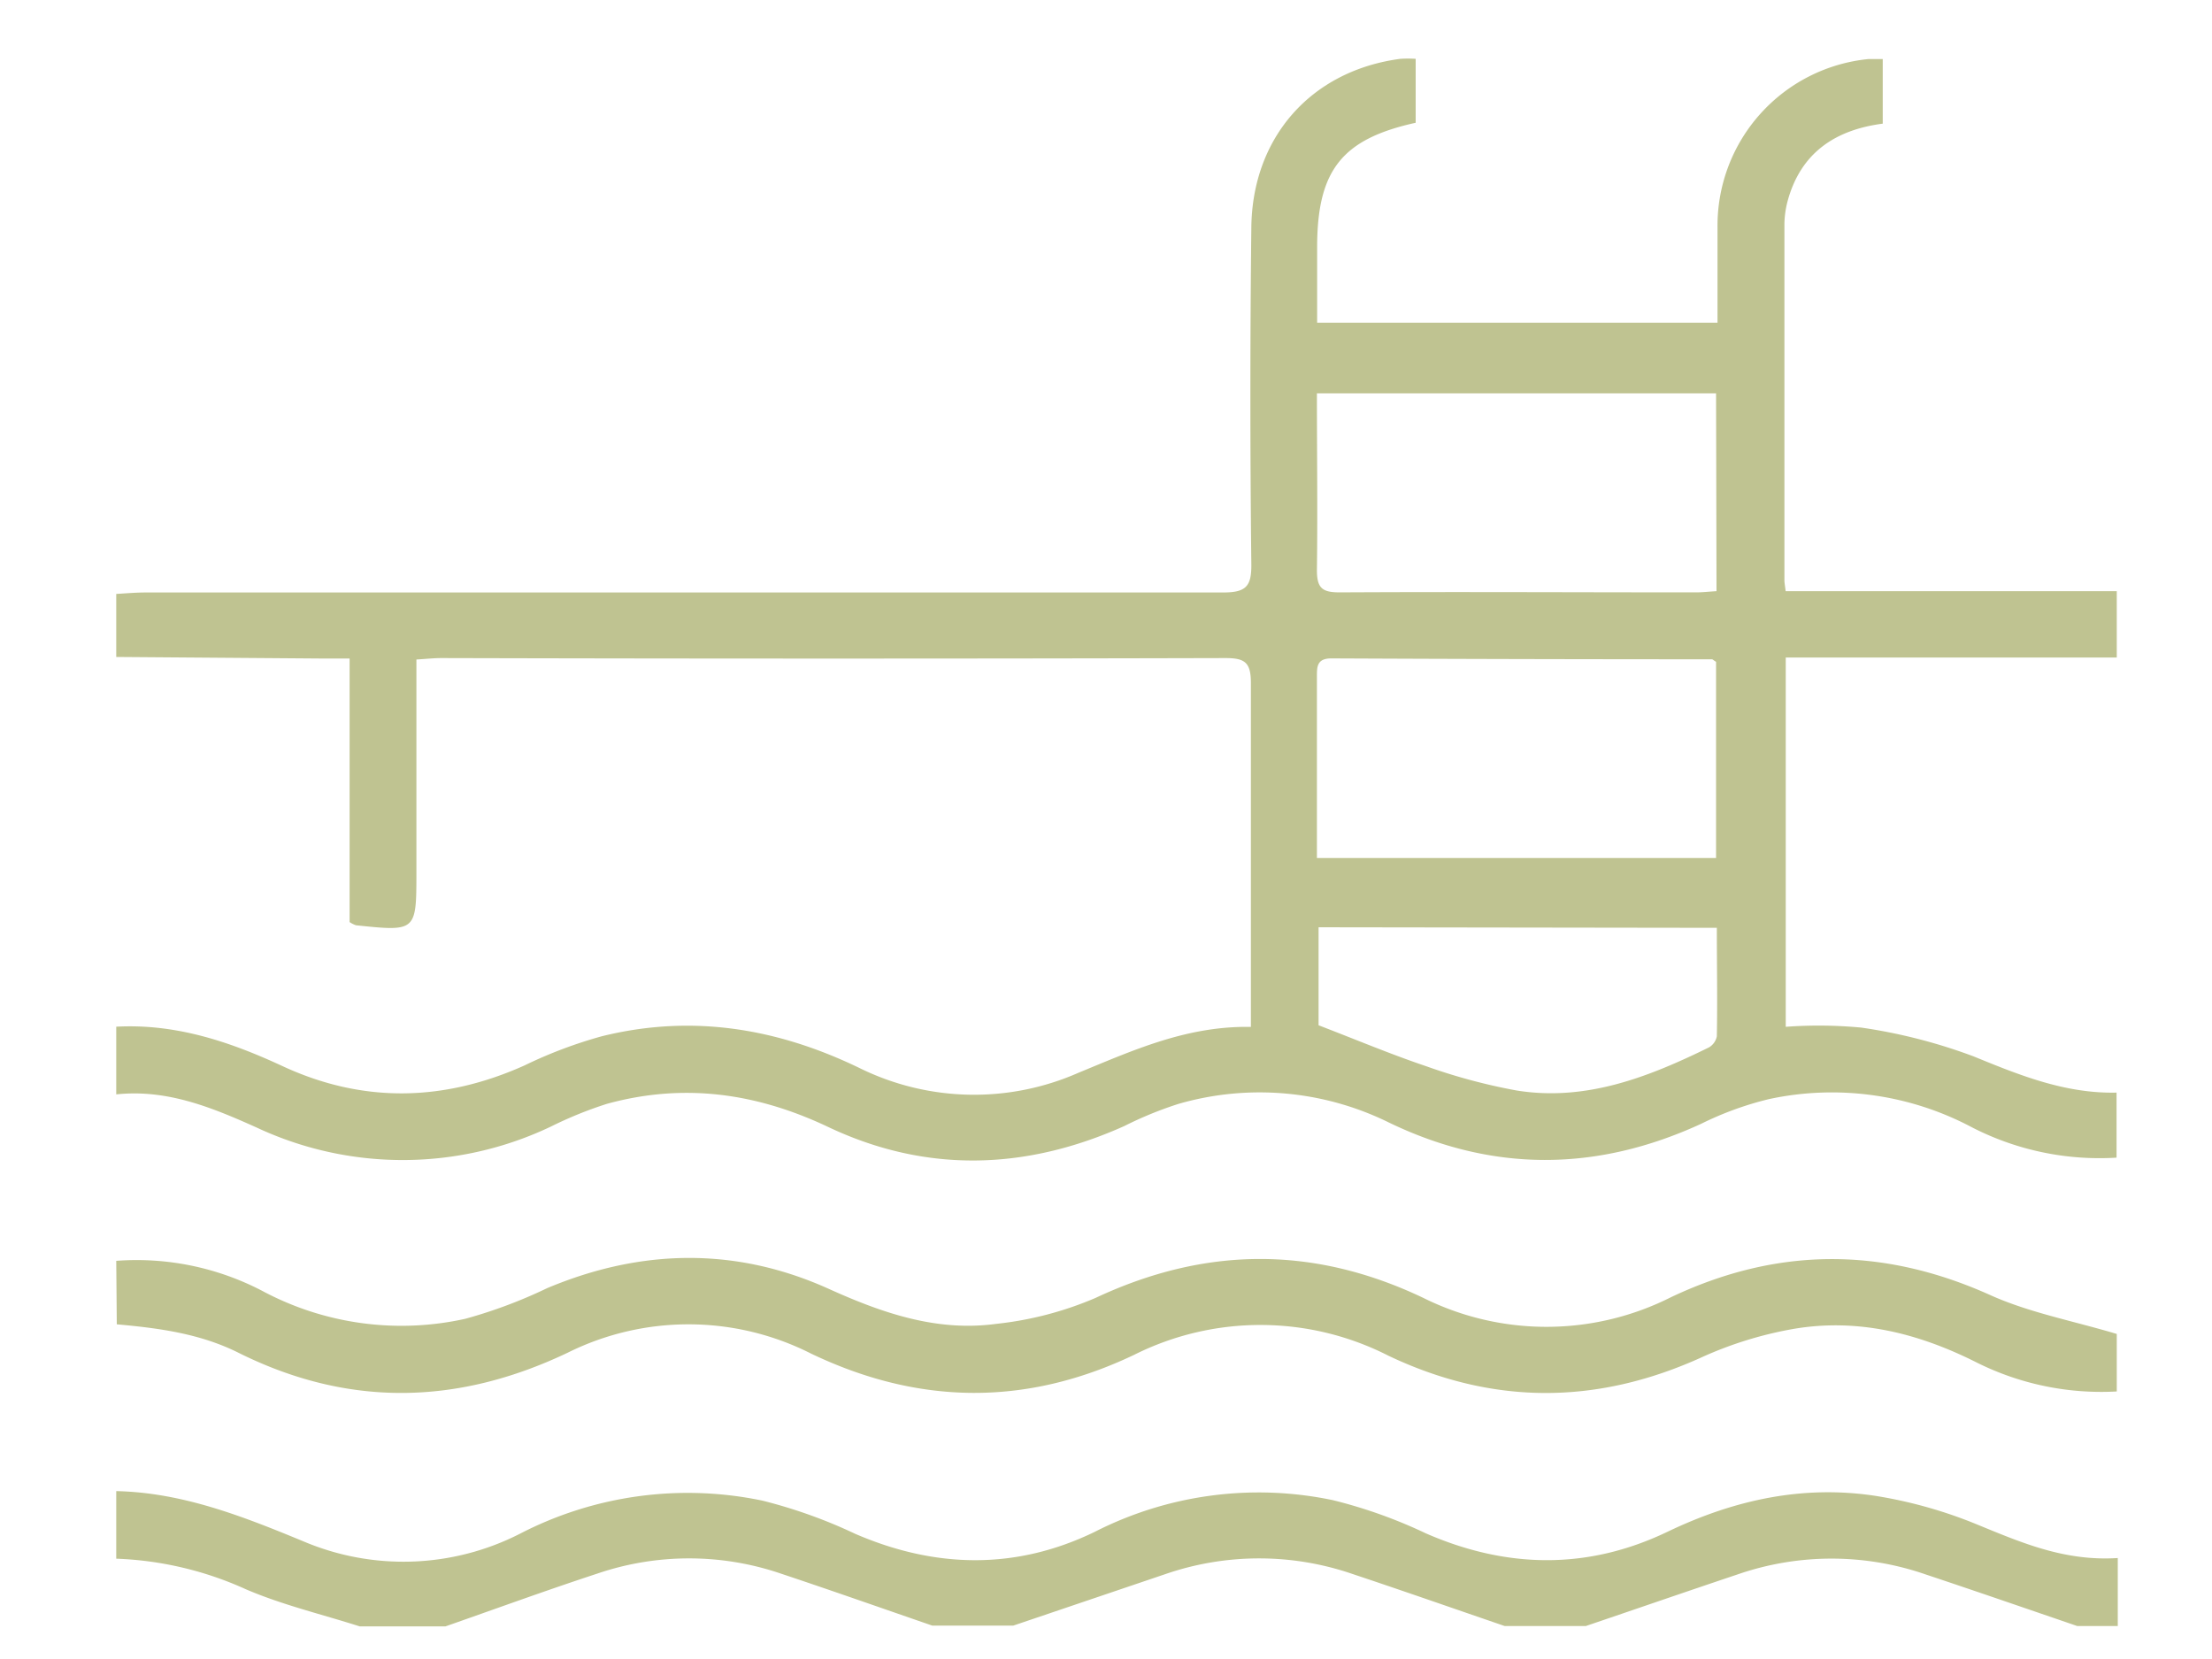 <svg viewBox="0 0 200 150" xmlns="http://www.w3.org/2000/svg" id="Capa_1"><defs><style>.cls-1{fill:#bfc391;}</style></defs><path d="M10.51,53.7c.88-.05,1.76-.13,2.64-.13q48.71,0,97.41,0c2.09,0,2.61-.53,2.58-2.59q-.17-15.18,0-30.37c.07-8.22,5.44-14.23,13.47-15.29a10.37,10.37,0,0,1,1.39,0v5.78c-6.67,1.47-8.9,4.29-8.91,11.23v6.85h36.2c0-2.88,0-5.78,0-8.68A15.14,15.14,0,0,1,168.93,5.34c.39,0,.79,0,1.3,0v5.84c-4.31.56-7.45,2.65-8.62,7.07a8.53,8.53,0,0,0-.27,2q0,16.09,0,32.2c0,.27.06.54.11,1h29.94v6H161.46V92.84a40.8,40.8,0,0,1,6.82.07,48.77,48.77,0,0,1,10.18,2.61c4.17,1.71,8.28,3.37,12.91,3.27v5.88a25.22,25.22,0,0,1-13.07-2.74,27,27,0,0,0-18.37-2.55,29.34,29.34,0,0,0-6.1,2.22c-9.46,4.36-18.9,4.42-28.28-.12a26.43,26.43,0,0,0-19-1.67,33.66,33.66,0,0,0-4.89,2c-8.91,4-17.92,4.28-26.77.09-6.49-3.08-13.06-4-20-2.1a35.79,35.79,0,0,0-5.08,2.06,31.16,31.16,0,0,1-26.6.09c-4.05-1.82-8.11-3.49-12.7-3V92.83c5.38-.29,10.27,1.35,15.07,3.58,7.26,3.36,14.56,3.19,21.85-.08a40.75,40.75,0,0,1,7-2.64c8.1-2,15.8-.75,23.31,2.89A23.41,23.41,0,0,0,97.5,97c5-2.06,9.84-4.26,15.6-4.15V90.66c0-9.64,0-19.28,0-28.92,0-1.85-.55-2.24-2.3-2.24q-35.45.09-70.88,0c-.71,0-1.42.08-2.27.13V78.82c0,5.41,0,5.41-5.46,4.84a2.36,2.36,0,0,1-.58-.29V59.54H29L10.51,59.4ZM155.16,35.56H119.07c0,5.44.07,10.72,0,16,0,1.67.53,2,2.09,2,10.73-.06,21.45,0,32.17,0,.6,0,1.19-.07,1.87-.11Zm0,24.28c-.26-.16-.31-.23-.37-.23q-17.21,0-34.41-.08c-1.35,0-1.31.79-1.31,1.73,0,3.93,0,7.87,0,11.81v4.51h36.09Zm-35.94,24v8.86c3.41,1.31,6.52,2.62,9.72,3.7a52.26,52.26,0,0,0,8.2,2.2c6.26,1,11.9-1.21,17.38-3.9a1.51,1.51,0,0,0,.71-1c.06-3.24,0-6.48,0-9.81Z" class="cls-1"></path><path d="M10.51,134.82c6,.13,11.45,2.28,16.94,4.55A23.17,23.17,0,0,0,47,138.68a33,33,0,0,1,21.93-3,45.29,45.29,0,0,1,8.39,3c7.26,3.14,14.53,3.28,21.65-.17a32.63,32.63,0,0,1,21.55-2.87,44.27,44.27,0,0,1,8.4,3c7.33,3.2,14.64,3.31,21.84-.14,6-2.88,12.2-4.24,18.75-3.26a41.15,41.15,0,0,1,9.33,2.63c4,1.64,7.88,3.31,12.64,3v6.15h-3.66c-4.59-1.57-9.16-3.15-13.75-4.68a26,26,0,0,0-16.93,0c-4.59,1.54-9.17,3.12-13.76,4.68h-7.33c-4.58-1.57-9.15-3.17-13.74-4.7a26,26,0,0,0-16.93,0l-13.76,4.66H84.29c-4.58-1.58-9.15-3.19-13.74-4.72A25.73,25.73,0,0,0,54,142.28c-4.6,1.51-9.15,3.17-13.72,4.77H32.52c-3.44-1.1-7-1.94-10.3-3.36a31,31,0,0,0-11.71-2.76Z" class="cls-1"></path><path d="M10.51,114a24.54,24.54,0,0,1,13.19,2.71,26.65,26.65,0,0,0,18.37,2.53,44.1,44.1,0,0,0,7.4-2.77c8.51-3.58,17.08-3.73,25.48.07,4.87,2.2,9.77,3.88,15.11,3.16a31.1,31.1,0,0,0,9-2.35c9.94-4.66,19.72-4.72,29.63,0a25,25,0,0,0,22.39-.06c9.62-4.56,19.15-4.57,28.88-.19,3.51,1.58,7.41,2.31,11.43,3.51v5.2a25.2,25.2,0,0,1-12.73-2.65c-5.24-2.63-10.72-4-16.53-3a34.5,34.5,0,0,0-8.29,2.57c-9.5,4.31-18.89,4.32-28.3-.15a25.49,25.49,0,0,0-23-.08c-9.75,4.65-19.45,4.56-29.22-.12a24.53,24.53,0,0,0-22-.07c-10,4.76-19.86,4.93-29.76,0-3.48-1.74-7.22-2.23-11-2.57Z" class="cls-1"></path></svg>